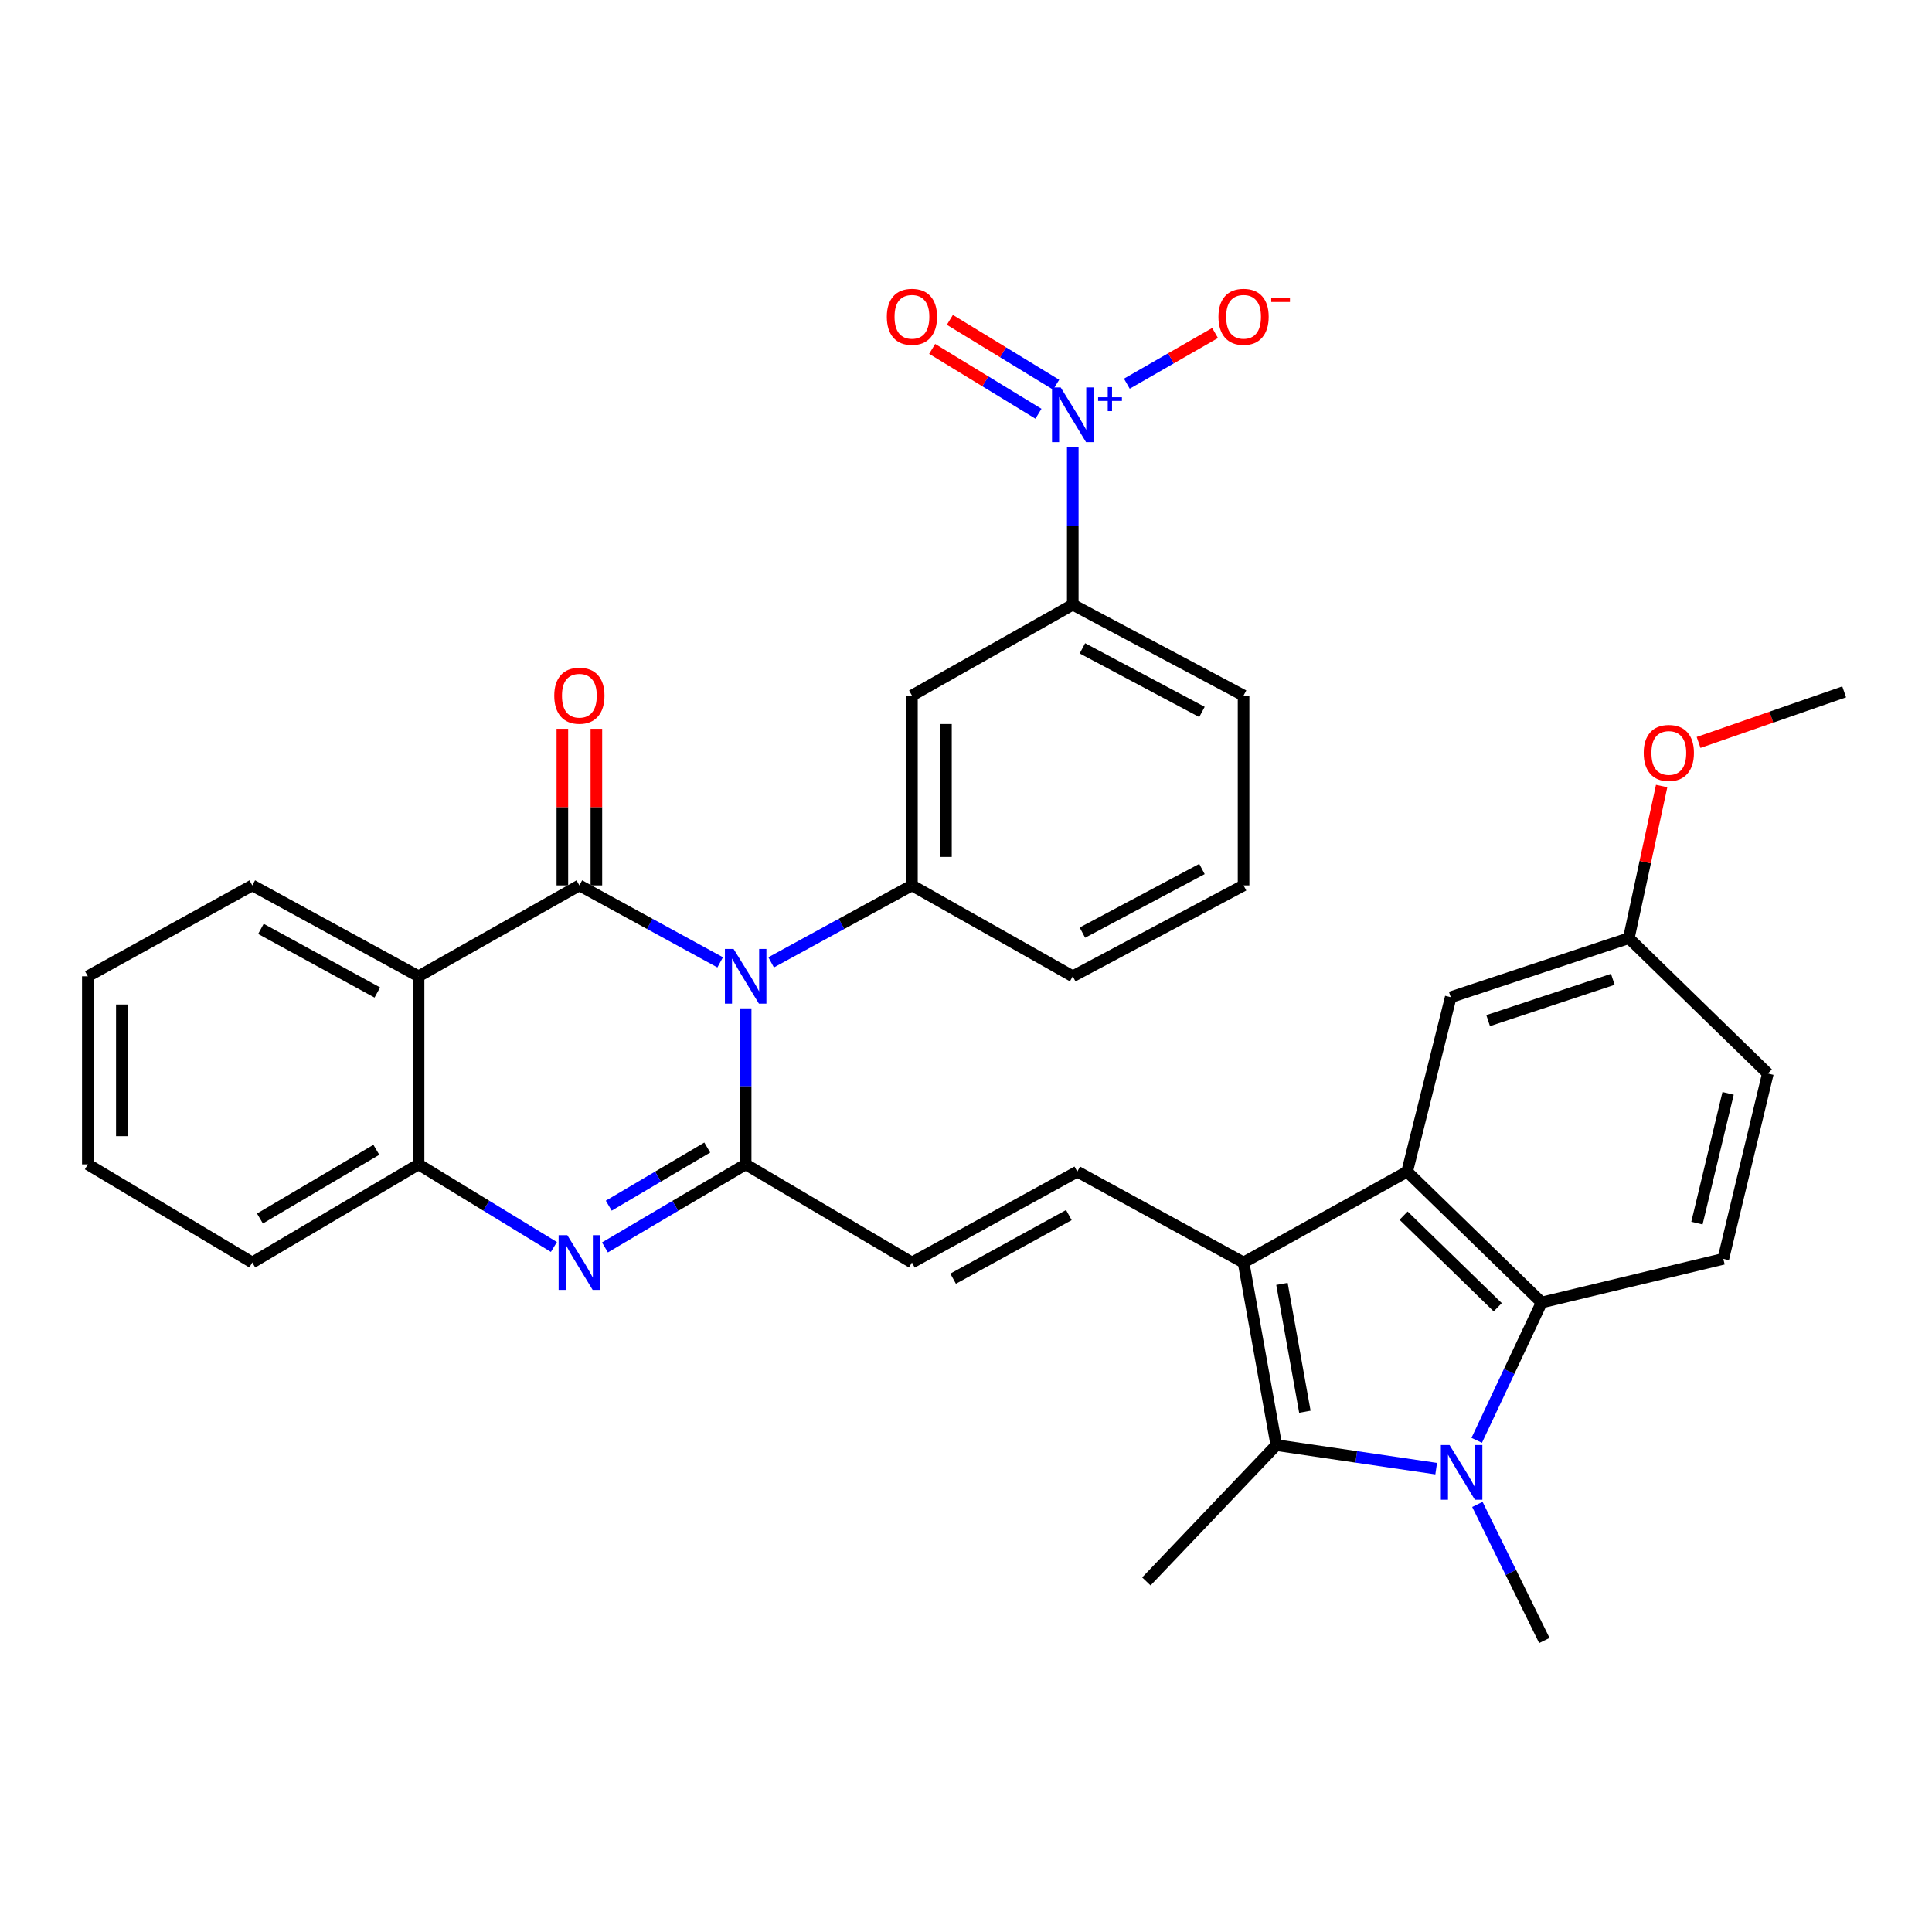 <?xml version='1.0' encoding='iso-8859-1'?>
<svg version='1.1' baseProfile='full'
              xmlns='http://www.w3.org/2000/svg'
                      xmlns:rdkit='http://www.rdkit.org/xml'
                      xmlns:xlink='http://www.w3.org/1999/xlink'
                  xml:space='preserve'
width='1000px' height='1000px' viewBox='0 0 1000 1000'>
<!-- END OF HEADER -->
<rect style='opacity:1.0;fill:#FFFFFF;stroke:none' width='1000' height='1000' x='0' y='0'> </rect>
<path class='bond-0' d='M 372.758,498.115 L 336.32,478.198' style='fill:none;fill-rule:evenodd;stroke:#0000FF;stroke-width:6px;stroke-linecap:butt;stroke-linejoin:miter;stroke-opacity:1' />
<path class='bond-0' d='M 336.32,478.198 L 299.883,458.282' style='fill:none;fill-rule:evenodd;stroke:#000000;stroke-width:6px;stroke-linecap:butt;stroke-linejoin:miter;stroke-opacity:1' />
<path class='bond-1' d='M 385.95,521.919 L 385.95,562.295' style='fill:none;fill-rule:evenodd;stroke:#0000FF;stroke-width:6px;stroke-linecap:butt;stroke-linejoin:miter;stroke-opacity:1' />
<path class='bond-1' d='M 385.95,562.295 L 385.95,602.67' style='fill:none;fill-rule:evenodd;stroke:#000000;stroke-width:6px;stroke-linecap:butt;stroke-linejoin:miter;stroke-opacity:1' />
<path class='bond-10' d='M 399.143,498.115 L 435.58,478.198' style='fill:none;fill-rule:evenodd;stroke:#0000FF;stroke-width:6px;stroke-linecap:butt;stroke-linejoin:miter;stroke-opacity:1' />
<path class='bond-10' d='M 435.58,478.198 L 472.018,458.282' style='fill:none;fill-rule:evenodd;stroke:#000000;stroke-width:6px;stroke-linecap:butt;stroke-linejoin:miter;stroke-opacity:1' />
<path class='bond-7' d='M 299.883,458.282 L 216.651,505.326' style='fill:none;fill-rule:evenodd;stroke:#000000;stroke-width:6px;stroke-linecap:butt;stroke-linejoin:miter;stroke-opacity:1' />
<path class='bond-17' d='M 308.685,458.282 L 308.685,417.753' style='fill:none;fill-rule:evenodd;stroke:#000000;stroke-width:6px;stroke-linecap:butt;stroke-linejoin:miter;stroke-opacity:1' />
<path class='bond-17' d='M 308.685,417.753 L 308.685,377.225' style='fill:none;fill-rule:evenodd;stroke:#FF0000;stroke-width:6px;stroke-linecap:butt;stroke-linejoin:miter;stroke-opacity:1' />
<path class='bond-17' d='M 291.08,458.282 L 291.08,417.753' style='fill:none;fill-rule:evenodd;stroke:#000000;stroke-width:6px;stroke-linecap:butt;stroke-linejoin:miter;stroke-opacity:1' />
<path class='bond-17' d='M 291.08,417.753 L 291.08,377.225' style='fill:none;fill-rule:evenodd;stroke:#FF0000;stroke-width:6px;stroke-linecap:butt;stroke-linejoin:miter;stroke-opacity:1' />
<path class='bond-5' d='M 385.95,602.67 L 349.536,624.167' style='fill:none;fill-rule:evenodd;stroke:#000000;stroke-width:6px;stroke-linecap:butt;stroke-linejoin:miter;stroke-opacity:1' />
<path class='bond-5' d='M 349.536,624.167 L 313.121,645.664' style='fill:none;fill-rule:evenodd;stroke:#0000FF;stroke-width:6px;stroke-linecap:butt;stroke-linejoin:miter;stroke-opacity:1' />
<path class='bond-5' d='M 366.076,593.959 L 340.586,609.007' style='fill:none;fill-rule:evenodd;stroke:#000000;stroke-width:6px;stroke-linecap:butt;stroke-linejoin:miter;stroke-opacity:1' />
<path class='bond-5' d='M 340.586,609.007 L 315.096,624.055' style='fill:none;fill-rule:evenodd;stroke:#0000FF;stroke-width:6px;stroke-linecap:butt;stroke-linejoin:miter;stroke-opacity:1' />
<path class='bond-13' d='M 385.95,602.67 L 472.018,653.48' style='fill:none;fill-rule:evenodd;stroke:#000000;stroke-width:6px;stroke-linecap:butt;stroke-linejoin:miter;stroke-opacity:1' />
<path class='bond-2' d='M 643.665,653.48 L 557.597,606.436' style='fill:none;fill-rule:evenodd;stroke:#000000;stroke-width:6px;stroke-linecap:butt;stroke-linejoin:miter;stroke-opacity:1' />
<path class='bond-4' d='M 643.665,653.48 L 660.614,747.998' style='fill:none;fill-rule:evenodd;stroke:#000000;stroke-width:6px;stroke-linecap:butt;stroke-linejoin:miter;stroke-opacity:1' />
<path class='bond-4' d='M 663.536,664.55 L 675.4,730.713' style='fill:none;fill-rule:evenodd;stroke:#000000;stroke-width:6px;stroke-linecap:butt;stroke-linejoin:miter;stroke-opacity:1' />
<path class='bond-6' d='M 643.665,653.48 L 728.334,606.436' style='fill:none;fill-rule:evenodd;stroke:#000000;stroke-width:6px;stroke-linecap:butt;stroke-linejoin:miter;stroke-opacity:1' />
<path class='bond-3' d='M 743.367,760.165 L 701.991,754.082' style='fill:none;fill-rule:evenodd;stroke:#0000FF;stroke-width:6px;stroke-linecap:butt;stroke-linejoin:miter;stroke-opacity:1' />
<path class='bond-3' d='M 701.991,754.082 L 660.614,747.998' style='fill:none;fill-rule:evenodd;stroke:#000000;stroke-width:6px;stroke-linecap:butt;stroke-linejoin:miter;stroke-opacity:1' />
<path class='bond-21' d='M 764.691,778.686 L 782.02,813.907' style='fill:none;fill-rule:evenodd;stroke:#0000FF;stroke-width:6px;stroke-linecap:butt;stroke-linejoin:miter;stroke-opacity:1' />
<path class='bond-21' d='M 782.02,813.907 L 799.35,849.127' style='fill:none;fill-rule:evenodd;stroke:#000000;stroke-width:6px;stroke-linecap:butt;stroke-linejoin:miter;stroke-opacity:1' />
<path class='bond-37' d='M 764.344,745.511 L 781.143,709.843' style='fill:none;fill-rule:evenodd;stroke:#0000FF;stroke-width:6px;stroke-linecap:butt;stroke-linejoin:miter;stroke-opacity:1' />
<path class='bond-37' d='M 781.143,709.843 L 797.941,674.175' style='fill:none;fill-rule:evenodd;stroke:#000000;stroke-width:6px;stroke-linecap:butt;stroke-linejoin:miter;stroke-opacity:1' />
<path class='bond-24' d='M 660.614,747.998 L 593.354,818.544' style='fill:none;fill-rule:evenodd;stroke:#000000;stroke-width:6px;stroke-linecap:butt;stroke-linejoin:miter;stroke-opacity:1' />
<path class='bond-12' d='M 286.705,645.435 L 251.678,624.053' style='fill:none;fill-rule:evenodd;stroke:#0000FF;stroke-width:6px;stroke-linecap:butt;stroke-linejoin:miter;stroke-opacity:1' />
<path class='bond-12' d='M 251.678,624.053 L 216.651,602.67' style='fill:none;fill-rule:evenodd;stroke:#000000;stroke-width:6px;stroke-linecap:butt;stroke-linejoin:miter;stroke-opacity:1' />
<path class='bond-8' d='M 728.334,606.436 L 797.941,674.175' style='fill:none;fill-rule:evenodd;stroke:#000000;stroke-width:6px;stroke-linecap:butt;stroke-linejoin:miter;stroke-opacity:1' />
<path class='bond-8' d='M 726.497,629.213 L 775.222,676.631' style='fill:none;fill-rule:evenodd;stroke:#000000;stroke-width:6px;stroke-linecap:butt;stroke-linejoin:miter;stroke-opacity:1' />
<path class='bond-19' d='M 728.334,606.436 L 750.897,516.143' style='fill:none;fill-rule:evenodd;stroke:#000000;stroke-width:6px;stroke-linecap:butt;stroke-linejoin:miter;stroke-opacity:1' />
<path class='bond-25' d='M 216.651,505.326 L 130.583,458.282' style='fill:none;fill-rule:evenodd;stroke:#000000;stroke-width:6px;stroke-linecap:butt;stroke-linejoin:miter;stroke-opacity:1' />
<path class='bond-25' d='M 195.297,513.717 L 135.05,480.786' style='fill:none;fill-rule:evenodd;stroke:#000000;stroke-width:6px;stroke-linecap:butt;stroke-linejoin:miter;stroke-opacity:1' />
<path class='bond-34' d='M 216.651,505.326 L 216.651,602.67' style='fill:none;fill-rule:evenodd;stroke:#000000;stroke-width:6px;stroke-linecap:butt;stroke-linejoin:miter;stroke-opacity:1' />
<path class='bond-16' d='M 797.941,674.175 L 891.99,651.582' style='fill:none;fill-rule:evenodd;stroke:#000000;stroke-width:6px;stroke-linecap:butt;stroke-linejoin:miter;stroke-opacity:1' />
<path class='bond-9' d='M 555.259,231.298 L 555.259,272.136' style='fill:none;fill-rule:evenodd;stroke:#0000FF;stroke-width:6px;stroke-linecap:butt;stroke-linejoin:miter;stroke-opacity:1' />
<path class='bond-9' d='M 555.259,272.136 L 555.259,312.974' style='fill:none;fill-rule:evenodd;stroke:#000000;stroke-width:6px;stroke-linecap:butt;stroke-linejoin:miter;stroke-opacity:1' />
<path class='bond-18' d='M 583.253,198.598 L 606.088,185.479' style='fill:none;fill-rule:evenodd;stroke:#0000FF;stroke-width:6px;stroke-linecap:butt;stroke-linejoin:miter;stroke-opacity:1' />
<path class='bond-18' d='M 606.088,185.479 L 628.923,172.36' style='fill:none;fill-rule:evenodd;stroke:#FF0000;stroke-width:6px;stroke-linecap:butt;stroke-linejoin:miter;stroke-opacity:1' />
<path class='bond-20' d='M 546.666,199.126 L 519.161,182.343' style='fill:none;fill-rule:evenodd;stroke:#0000FF;stroke-width:6px;stroke-linecap:butt;stroke-linejoin:miter;stroke-opacity:1' />
<path class='bond-20' d='M 519.161,182.343 L 491.655,165.561' style='fill:none;fill-rule:evenodd;stroke:#FF0000;stroke-width:6px;stroke-linecap:butt;stroke-linejoin:miter;stroke-opacity:1' />
<path class='bond-20' d='M 537.497,214.154 L 509.991,197.372' style='fill:none;fill-rule:evenodd;stroke:#0000FF;stroke-width:6px;stroke-linecap:butt;stroke-linejoin:miter;stroke-opacity:1' />
<path class='bond-20' d='M 509.991,197.372 L 482.485,180.589' style='fill:none;fill-rule:evenodd;stroke:#FF0000;stroke-width:6px;stroke-linecap:butt;stroke-linejoin:miter;stroke-opacity:1' />
<path class='bond-14' d='M 472.018,458.282 L 472.018,360.008' style='fill:none;fill-rule:evenodd;stroke:#000000;stroke-width:6px;stroke-linecap:butt;stroke-linejoin:miter;stroke-opacity:1' />
<path class='bond-14' d='M 489.623,443.541 L 489.623,374.749' style='fill:none;fill-rule:evenodd;stroke:#000000;stroke-width:6px;stroke-linecap:butt;stroke-linejoin:miter;stroke-opacity:1' />
<path class='bond-26' d='M 472.018,458.282 L 555.259,505.326' style='fill:none;fill-rule:evenodd;stroke:#000000;stroke-width:6px;stroke-linecap:butt;stroke-linejoin:miter;stroke-opacity:1' />
<path class='bond-11' d='M 557.597,606.436 L 472.018,653.48' style='fill:none;fill-rule:evenodd;stroke:#000000;stroke-width:6px;stroke-linecap:butt;stroke-linejoin:miter;stroke-opacity:1' />
<path class='bond-11' d='M 553.241,628.92 L 493.336,661.85' style='fill:none;fill-rule:evenodd;stroke:#000000;stroke-width:6px;stroke-linecap:butt;stroke-linejoin:miter;stroke-opacity:1' />
<path class='bond-27' d='M 216.651,602.67 L 130.583,653.48' style='fill:none;fill-rule:evenodd;stroke:#000000;stroke-width:6px;stroke-linecap:butt;stroke-linejoin:miter;stroke-opacity:1' />
<path class='bond-27' d='M 194.791,595.131 L 134.544,630.698' style='fill:none;fill-rule:evenodd;stroke:#000000;stroke-width:6px;stroke-linecap:butt;stroke-linejoin:miter;stroke-opacity:1' />
<path class='bond-15' d='M 472.018,360.008 L 555.259,312.974' style='fill:none;fill-rule:evenodd;stroke:#000000;stroke-width:6px;stroke-linecap:butt;stroke-linejoin:miter;stroke-opacity:1' />
<path class='bond-35' d='M 555.259,312.974 L 643.665,360.008' style='fill:none;fill-rule:evenodd;stroke:#000000;stroke-width:6px;stroke-linecap:butt;stroke-linejoin:miter;stroke-opacity:1' />
<path class='bond-35' d='M 560.251,335.571 L 622.135,368.495' style='fill:none;fill-rule:evenodd;stroke:#000000;stroke-width:6px;stroke-linecap:butt;stroke-linejoin:miter;stroke-opacity:1' />
<path class='bond-38' d='M 891.99,651.582 L 915.042,555.646' style='fill:none;fill-rule:evenodd;stroke:#000000;stroke-width:6px;stroke-linecap:butt;stroke-linejoin:miter;stroke-opacity:1' />
<path class='bond-38' d='M 878.33,633.079 L 894.467,565.923' style='fill:none;fill-rule:evenodd;stroke:#000000;stroke-width:6px;stroke-linecap:butt;stroke-linejoin:miter;stroke-opacity:1' />
<path class='bond-22' d='M 750.897,516.143 L 843.078,485.589' style='fill:none;fill-rule:evenodd;stroke:#000000;stroke-width:6px;stroke-linecap:butt;stroke-linejoin:miter;stroke-opacity:1' />
<path class='bond-22' d='M 770.263,528.27 L 834.79,506.883' style='fill:none;fill-rule:evenodd;stroke:#000000;stroke-width:6px;stroke-linecap:butt;stroke-linejoin:miter;stroke-opacity:1' />
<path class='bond-23' d='M 843.078,485.589 L 915.042,555.646' style='fill:none;fill-rule:evenodd;stroke:#000000;stroke-width:6px;stroke-linecap:butt;stroke-linejoin:miter;stroke-opacity:1' />
<path class='bond-28' d='M 843.078,485.589 L 851.573,446.218' style='fill:none;fill-rule:evenodd;stroke:#000000;stroke-width:6px;stroke-linecap:butt;stroke-linejoin:miter;stroke-opacity:1' />
<path class='bond-28' d='M 851.573,446.218 L 860.069,406.847' style='fill:none;fill-rule:evenodd;stroke:#FF0000;stroke-width:6px;stroke-linecap:butt;stroke-linejoin:miter;stroke-opacity:1' />
<path class='bond-32' d='M 130.583,458.282 L 45.455,505.326' style='fill:none;fill-rule:evenodd;stroke:#000000;stroke-width:6px;stroke-linecap:butt;stroke-linejoin:miter;stroke-opacity:1' />
<path class='bond-30' d='M 555.259,505.326 L 643.665,458.282' style='fill:none;fill-rule:evenodd;stroke:#000000;stroke-width:6px;stroke-linecap:butt;stroke-linejoin:miter;stroke-opacity:1' />
<path class='bond-30' d='M 560.25,482.728 L 622.134,449.797' style='fill:none;fill-rule:evenodd;stroke:#000000;stroke-width:6px;stroke-linecap:butt;stroke-linejoin:miter;stroke-opacity:1' />
<path class='bond-33' d='M 130.583,653.48 L 45.455,602.67' style='fill:none;fill-rule:evenodd;stroke:#000000;stroke-width:6px;stroke-linecap:butt;stroke-linejoin:miter;stroke-opacity:1' />
<path class='bond-31' d='M 879.185,384.284 L 916.865,371.197' style='fill:none;fill-rule:evenodd;stroke:#FF0000;stroke-width:6px;stroke-linecap:butt;stroke-linejoin:miter;stroke-opacity:1' />
<path class='bond-31' d='M 916.865,371.197 L 954.545,358.111' style='fill:none;fill-rule:evenodd;stroke:#000000;stroke-width:6px;stroke-linecap:butt;stroke-linejoin:miter;stroke-opacity:1' />
<path class='bond-29' d='M 643.665,360.008 L 643.665,458.282' style='fill:none;fill-rule:evenodd;stroke:#000000;stroke-width:6px;stroke-linecap:butt;stroke-linejoin:miter;stroke-opacity:1' />
<path class='bond-36' d='M 45.455,505.326 L 45.455,602.67' style='fill:none;fill-rule:evenodd;stroke:#000000;stroke-width:6px;stroke-linecap:butt;stroke-linejoin:miter;stroke-opacity:1' />
<path class='bond-36' d='M 63.059,519.927 L 63.059,588.069' style='fill:none;fill-rule:evenodd;stroke:#000000;stroke-width:6px;stroke-linecap:butt;stroke-linejoin:miter;stroke-opacity:1' />
<path  class='atom-0' d='M 379.69 491.166
L 388.97 506.166
Q 389.89 507.646, 391.37 510.326
Q 392.85 513.006, 392.93 513.166
L 392.93 491.166
L 396.69 491.166
L 396.69 519.486
L 392.81 519.486
L 382.85 503.086
Q 381.69 501.166, 380.45 498.966
Q 379.25 496.766, 378.89 496.086
L 378.89 519.486
L 375.21 519.486
L 375.21 491.166
L 379.69 491.166
' fill='#0000FF'/>
<path  class='atom-4' d='M 750.271 747.941
L 759.551 762.941
Q 760.471 764.421, 761.951 767.101
Q 763.431 769.781, 763.511 769.941
L 763.511 747.941
L 767.271 747.941
L 767.271 776.261
L 763.391 776.261
L 753.431 759.861
Q 752.271 757.941, 751.031 755.741
Q 749.831 753.541, 749.471 752.861
L 749.471 776.261
L 745.791 776.261
L 745.791 747.941
L 750.271 747.941
' fill='#0000FF'/>
<path  class='atom-6' d='M 293.623 639.32
L 302.903 654.32
Q 303.823 655.8, 305.303 658.48
Q 306.783 661.16, 306.863 661.32
L 306.863 639.32
L 310.623 639.32
L 310.623 667.64
L 306.743 667.64
L 296.783 651.24
Q 295.623 649.32, 294.383 647.12
Q 293.183 644.92, 292.823 644.24
L 292.823 667.64
L 289.143 667.64
L 289.143 639.32
L 293.623 639.32
' fill='#0000FF'/>
<path  class='atom-10' d='M 548.999 200.521
L 558.279 215.521
Q 559.199 217.001, 560.679 219.681
Q 562.159 222.361, 562.239 222.521
L 562.239 200.521
L 565.999 200.521
L 565.999 228.841
L 562.119 228.841
L 552.159 212.441
Q 550.999 210.521, 549.759 208.321
Q 548.559 206.121, 548.199 205.441
L 548.199 228.841
L 544.519 228.841
L 544.519 200.521
L 548.999 200.521
' fill='#0000FF'/>
<path  class='atom-10' d='M 568.375 205.625
L 573.365 205.625
L 573.365 200.372
L 575.583 200.372
L 575.583 205.625
L 580.704 205.625
L 580.704 207.526
L 575.583 207.526
L 575.583 212.806
L 573.365 212.806
L 573.365 207.526
L 568.375 207.526
L 568.375 205.625
' fill='#0000FF'/>
<path  class='atom-18' d='M 286.883 360.088
Q 286.883 353.288, 290.243 349.488
Q 293.603 345.688, 299.883 345.688
Q 306.163 345.688, 309.523 349.488
Q 312.883 353.288, 312.883 360.088
Q 312.883 366.968, 309.483 370.888
Q 306.083 374.768, 299.883 374.768
Q 293.643 374.768, 290.243 370.888
Q 286.883 367.008, 286.883 360.088
M 299.883 371.568
Q 304.203 371.568, 306.523 368.688
Q 308.883 365.768, 308.883 360.088
Q 308.883 354.528, 306.523 351.728
Q 304.203 348.888, 299.883 348.888
Q 295.563 348.888, 293.203 351.688
Q 290.883 354.488, 290.883 360.088
Q 290.883 365.808, 293.203 368.688
Q 295.563 371.568, 299.883 371.568
' fill='#FF0000'/>
<path  class='atom-19' d='M 630.665 163.971
Q 630.665 157.171, 634.025 153.371
Q 637.385 149.571, 643.665 149.571
Q 649.945 149.571, 653.305 153.371
Q 656.665 157.171, 656.665 163.971
Q 656.665 170.851, 653.265 174.771
Q 649.865 178.651, 643.665 178.651
Q 637.425 178.651, 634.025 174.771
Q 630.665 170.891, 630.665 163.971
M 643.665 175.451
Q 647.985 175.451, 650.305 172.571
Q 652.665 169.651, 652.665 163.971
Q 652.665 158.411, 650.305 155.611
Q 647.985 152.771, 643.665 152.771
Q 639.345 152.771, 636.985 155.571
Q 634.665 158.371, 634.665 163.971
Q 634.665 169.691, 636.985 172.571
Q 639.345 175.451, 643.665 175.451
' fill='#FF0000'/>
<path  class='atom-19' d='M 657.985 154.193
L 667.674 154.193
L 667.674 156.305
L 657.985 156.305
L 657.985 154.193
' fill='#FF0000'/>
<path  class='atom-21' d='M 459.018 163.971
Q 459.018 157.171, 462.378 153.371
Q 465.738 149.571, 472.018 149.571
Q 478.298 149.571, 481.658 153.371
Q 485.018 157.171, 485.018 163.971
Q 485.018 170.851, 481.618 174.771
Q 478.218 178.651, 472.018 178.651
Q 465.778 178.651, 462.378 174.771
Q 459.018 170.891, 459.018 163.971
M 472.018 175.451
Q 476.338 175.451, 478.658 172.571
Q 481.018 169.651, 481.018 163.971
Q 481.018 158.411, 478.658 155.611
Q 476.338 152.771, 472.018 152.771
Q 467.698 152.771, 465.338 155.571
Q 463.018 158.371, 463.018 163.971
Q 463.018 169.691, 465.338 172.571
Q 467.698 175.451, 472.018 175.451
' fill='#FF0000'/>
<path  class='atom-29' d='M 850.783 389.713
Q 850.783 382.913, 854.143 379.113
Q 857.503 375.313, 863.783 375.313
Q 870.063 375.313, 873.423 379.113
Q 876.783 382.913, 876.783 389.713
Q 876.783 396.593, 873.383 400.513
Q 869.983 404.393, 863.783 404.393
Q 857.543 404.393, 854.143 400.513
Q 850.783 396.633, 850.783 389.713
M 863.783 401.193
Q 868.103 401.193, 870.423 398.313
Q 872.783 395.393, 872.783 389.713
Q 872.783 384.153, 870.423 381.353
Q 868.103 378.513, 863.783 378.513
Q 859.463 378.513, 857.103 381.313
Q 854.783 384.113, 854.783 389.713
Q 854.783 395.433, 857.103 398.313
Q 859.463 401.193, 863.783 401.193
' fill='#FF0000'/>
</svg>
